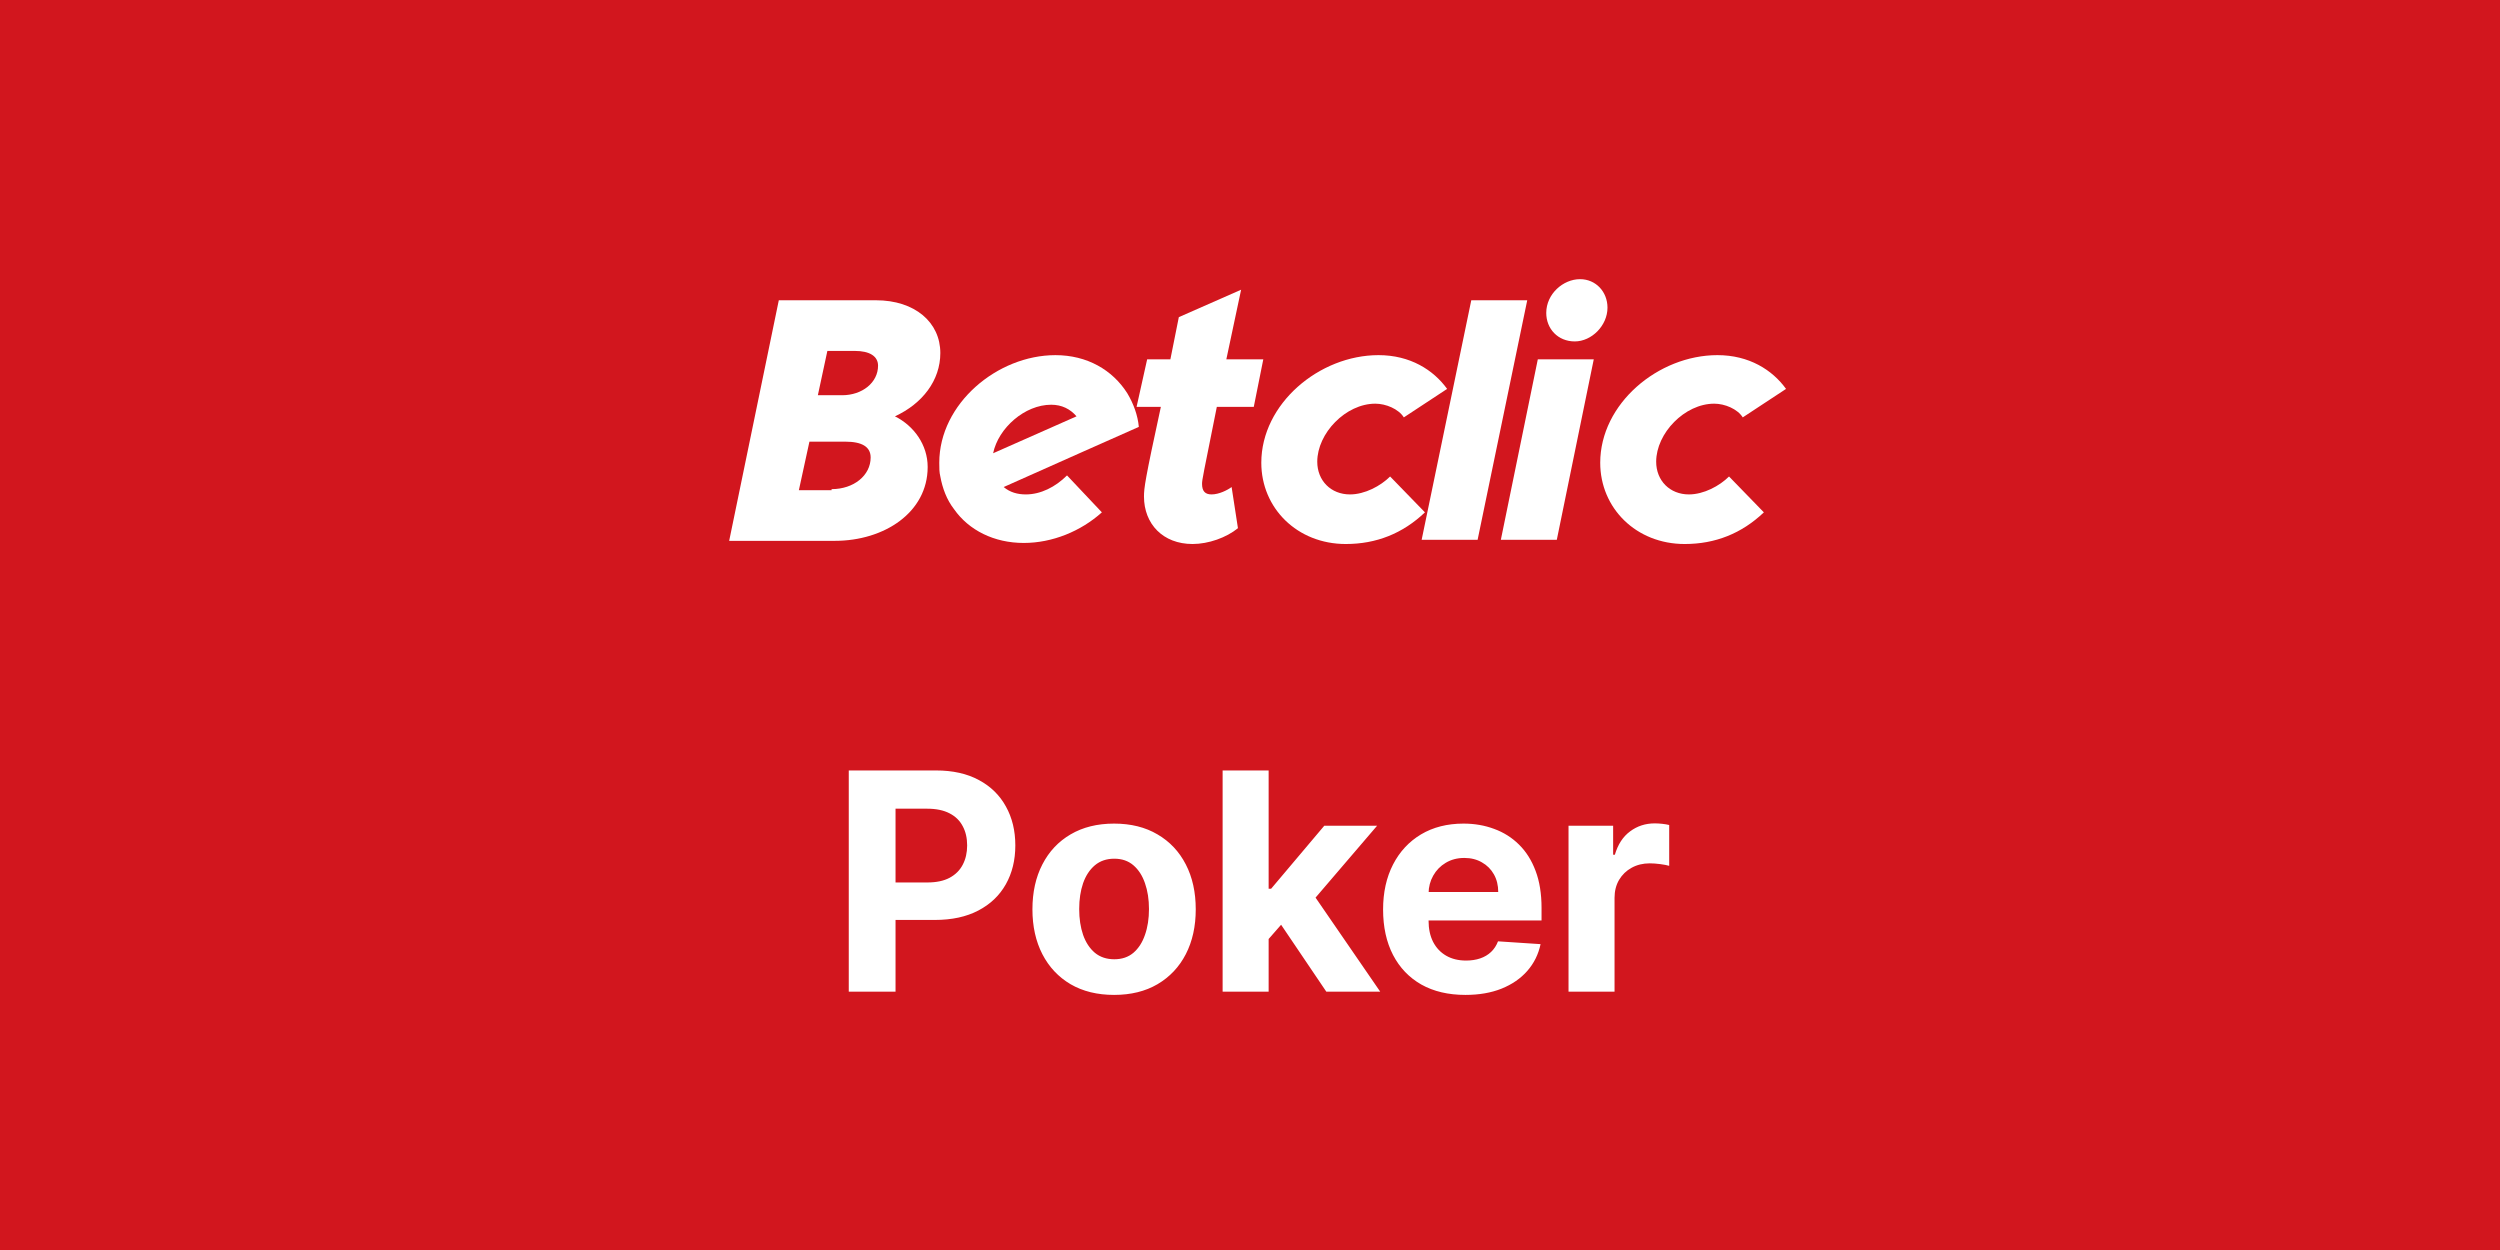 <svg width="600" height="300" viewBox="0 0 600 300" fill="none" xmlns="http://www.w3.org/2000/svg">
<rect width="600" height="300" fill="#D2161E"/>
<path d="M203.704 238V184.909H224.65C228.677 184.909 232.108 185.678 234.942 187.216C237.776 188.737 239.936 190.854 241.423 193.567C242.926 196.263 243.678 199.374 243.678 202.9C243.678 206.425 242.918 209.536 241.397 212.232C239.876 214.928 237.672 217.028 234.786 218.532C231.917 220.035 228.444 220.787 224.365 220.787H211.015V211.792H222.55C224.711 211.792 226.491 211.42 227.891 210.677C229.308 209.916 230.362 208.871 231.053 207.54C231.762 206.192 232.116 204.645 232.116 202.9C232.116 201.137 231.762 199.599 231.053 198.286C230.362 196.955 229.308 195.926 227.891 195.201C226.474 194.458 224.676 194.086 222.499 194.086H214.929V238H203.704ZM267.381 238.778C263.354 238.778 259.872 237.922 256.934 236.211C254.013 234.483 251.758 232.081 250.168 229.005C248.578 225.911 247.783 222.325 247.783 218.246C247.783 214.133 248.578 210.539 250.168 207.462C251.758 204.369 254.013 201.967 256.934 200.256C259.872 198.527 263.354 197.663 267.381 197.663C271.407 197.663 274.881 198.527 277.802 200.256C280.74 201.967 283.004 204.369 284.594 207.462C286.184 210.539 286.979 214.133 286.979 218.246C286.979 222.325 286.184 225.911 284.594 229.005C283.004 232.081 280.74 234.483 277.802 236.211C274.881 237.922 271.407 238.778 267.381 238.778ZM267.433 230.223C269.264 230.223 270.794 229.705 272.021 228.668C273.248 227.613 274.173 226.179 274.795 224.364C275.434 222.55 275.754 220.484 275.754 218.169C275.754 215.853 275.434 213.788 274.795 211.973C274.173 210.158 273.248 208.724 272.021 207.67C270.794 206.616 269.264 206.088 267.433 206.088C265.583 206.088 264.028 206.616 262.766 207.67C261.522 208.724 260.58 210.158 259.941 211.973C259.319 213.788 259.007 215.853 259.007 218.169C259.007 220.484 259.319 222.55 259.941 224.364C260.58 226.179 261.522 227.613 262.766 228.668C264.028 229.705 265.583 230.223 267.433 230.223ZM303.436 226.542L303.462 213.295H305.069L317.823 198.182H330.5L313.364 218.195H310.746L303.436 226.542ZM293.429 238V184.909H304.473V238H293.429ZM318.316 238L306.598 220.657L313.961 212.854L331.252 238H318.316ZM351.694 238.778C347.598 238.778 344.073 237.948 341.118 236.289C338.18 234.613 335.916 232.245 334.326 229.186C332.736 226.11 331.941 222.472 331.941 218.272C331.941 214.176 332.736 210.582 334.326 207.488C335.916 204.395 338.154 201.984 341.04 200.256C343.943 198.527 347.348 197.663 351.254 197.663C353.881 197.663 356.326 198.087 358.59 198.934C360.871 199.763 362.859 201.016 364.552 202.692C366.263 204.369 367.594 206.477 368.544 209.018C369.495 211.541 369.97 214.496 369.97 217.884V220.917H336.348V214.073H359.575C359.575 212.483 359.229 211.074 358.538 209.847C357.847 208.62 356.888 207.661 355.661 206.97C354.451 206.261 353.042 205.907 351.435 205.907C349.759 205.907 348.272 206.296 346.976 207.074C345.697 207.834 344.695 208.862 343.969 210.158C343.243 211.437 342.872 212.863 342.855 214.436V220.942C342.855 222.913 343.217 224.615 343.943 226.049C344.686 227.484 345.732 228.59 347.08 229.368C348.428 230.145 350.027 230.534 351.876 230.534C353.103 230.534 354.226 230.361 355.246 230.016C356.265 229.67 357.138 229.152 357.864 228.46C358.59 227.769 359.143 226.922 359.523 225.92L369.737 226.594C369.218 229.048 368.156 231.191 366.548 233.023C364.958 234.837 362.902 236.254 360.379 237.274C357.873 238.277 354.978 238.778 351.694 238.778ZM376.447 238V198.182H387.153V205.129H387.568C388.294 202.658 389.512 200.791 391.223 199.53C392.934 198.251 394.904 197.612 397.134 197.612C397.687 197.612 398.283 197.646 398.922 197.715C399.562 197.784 400.124 197.879 400.607 198V207.799C400.089 207.644 399.372 207.506 398.456 207.385C397.54 207.264 396.702 207.203 395.941 207.203C394.317 207.203 392.865 207.557 391.586 208.266C390.325 208.957 389.322 209.925 388.579 211.169C387.853 212.414 387.49 213.848 387.49 215.473V238H376.447Z" fill="white"/>
<path d="M186.913 72.064L175 129.803H200.34C212.249 129.803 222.64 122.966 222.64 112.077C222.64 106.759 219.347 102.199 214.786 99.919C221.374 96.881 225.679 91.309 225.679 84.725C225.679 77.382 219.599 72.064 210.223 72.064H186.913ZM198.568 84.221H205.155C208.703 84.221 210.733 85.488 210.733 87.767C210.733 91.819 206.931 94.855 202.116 94.855H196.286L198.568 84.221ZM194.262 105.998H202.873C206.928 105.998 208.956 107.264 208.956 109.797C208.956 114.102 204.904 117.394 199.582 117.394V117.646H191.728L194.262 105.998Z" fill="white"/>
<path d="M302.713 111.064C302.713 96.882 316.65 85.233 330.84 85.233C338.442 85.233 344.016 88.779 347.31 93.337L336.921 100.174C335.654 98.148 332.614 96.882 330.08 96.882C322.985 96.882 316.143 103.973 316.143 110.81C316.143 115.369 319.437 118.661 323.998 118.661C327.546 118.661 331.347 116.635 333.627 114.356L341.989 122.966C336.668 128.03 330.333 130.563 322.985 130.563C311.328 130.563 302.713 121.953 302.713 111.064Z" fill="white"/>
<path d="M384.053 111.064C384.053 96.882 397.989 85.233 412.18 85.233C419.782 85.233 425.356 88.779 428.65 93.337L418.261 100.174C416.994 98.148 413.953 96.882 411.419 96.882C404.324 96.882 397.483 103.973 397.483 110.81C397.483 115.369 400.777 118.661 405.338 118.661C408.885 118.661 412.686 116.635 414.967 114.356L423.329 122.966C418.008 128.03 411.673 130.563 404.324 130.563C392.668 130.563 384.053 121.953 384.053 111.064Z" fill="white"/>
<path d="M253.299 85.235C239.363 85.235 225.426 96.882 225.426 111.064C225.426 112.33 225.425 113.345 225.678 114.358C226.185 117.143 227.201 119.928 228.974 122.207C232.522 127.272 238.602 130.309 245.697 130.309C252.539 130.309 259.382 127.522 264.45 122.964L256.086 114.1C253.298 116.886 249.755 118.661 246.207 118.661C244.18 118.661 242.402 118.156 240.882 116.89L259.634 108.531L273.319 102.453C273.065 99.667 272.053 96.883 270.532 94.351C266.985 88.78 260.901 85.235 253.299 85.235ZM252.285 97.135C254.819 97.135 256.847 98.147 258.367 99.92L238.348 108.783C239.615 102.706 245.95 97.135 252.285 97.135Z" fill="white"/>
<path d="M297.867 69.532L282.917 76.116L280.89 86.246H275.315L272.781 97.641H278.609C274.808 115.115 274.555 117.141 274.555 119.167C274.555 125.751 279.116 130.562 286.211 130.562C290.012 130.562 294.32 129.043 297.107 126.764L295.587 116.888C294.573 117.647 292.546 118.66 290.772 118.66C289.252 118.66 288.492 117.9 288.492 116.128C288.492 115.115 288.745 114.102 292.039 97.641H300.908L303.189 86.246H294.32L297.867 69.532Z" fill="white"/>
<path d="M353.107 72.064H366.537L354.627 129.549H341.197L353.107 72.064Z" fill="white"/>
<path d="M369.072 86.246H382.502L373.633 129.55H360.203L369.072 86.246Z" fill="white"/>
<path d="M371.1 75.104C371.1 70.545 375.154 67 379.208 67C383.009 67 385.797 70.039 385.797 73.837C385.797 78.142 381.996 81.941 377.941 81.941C373.887 81.941 371.1 78.902 371.1 75.104Z" fill="white"/>
</svg>
